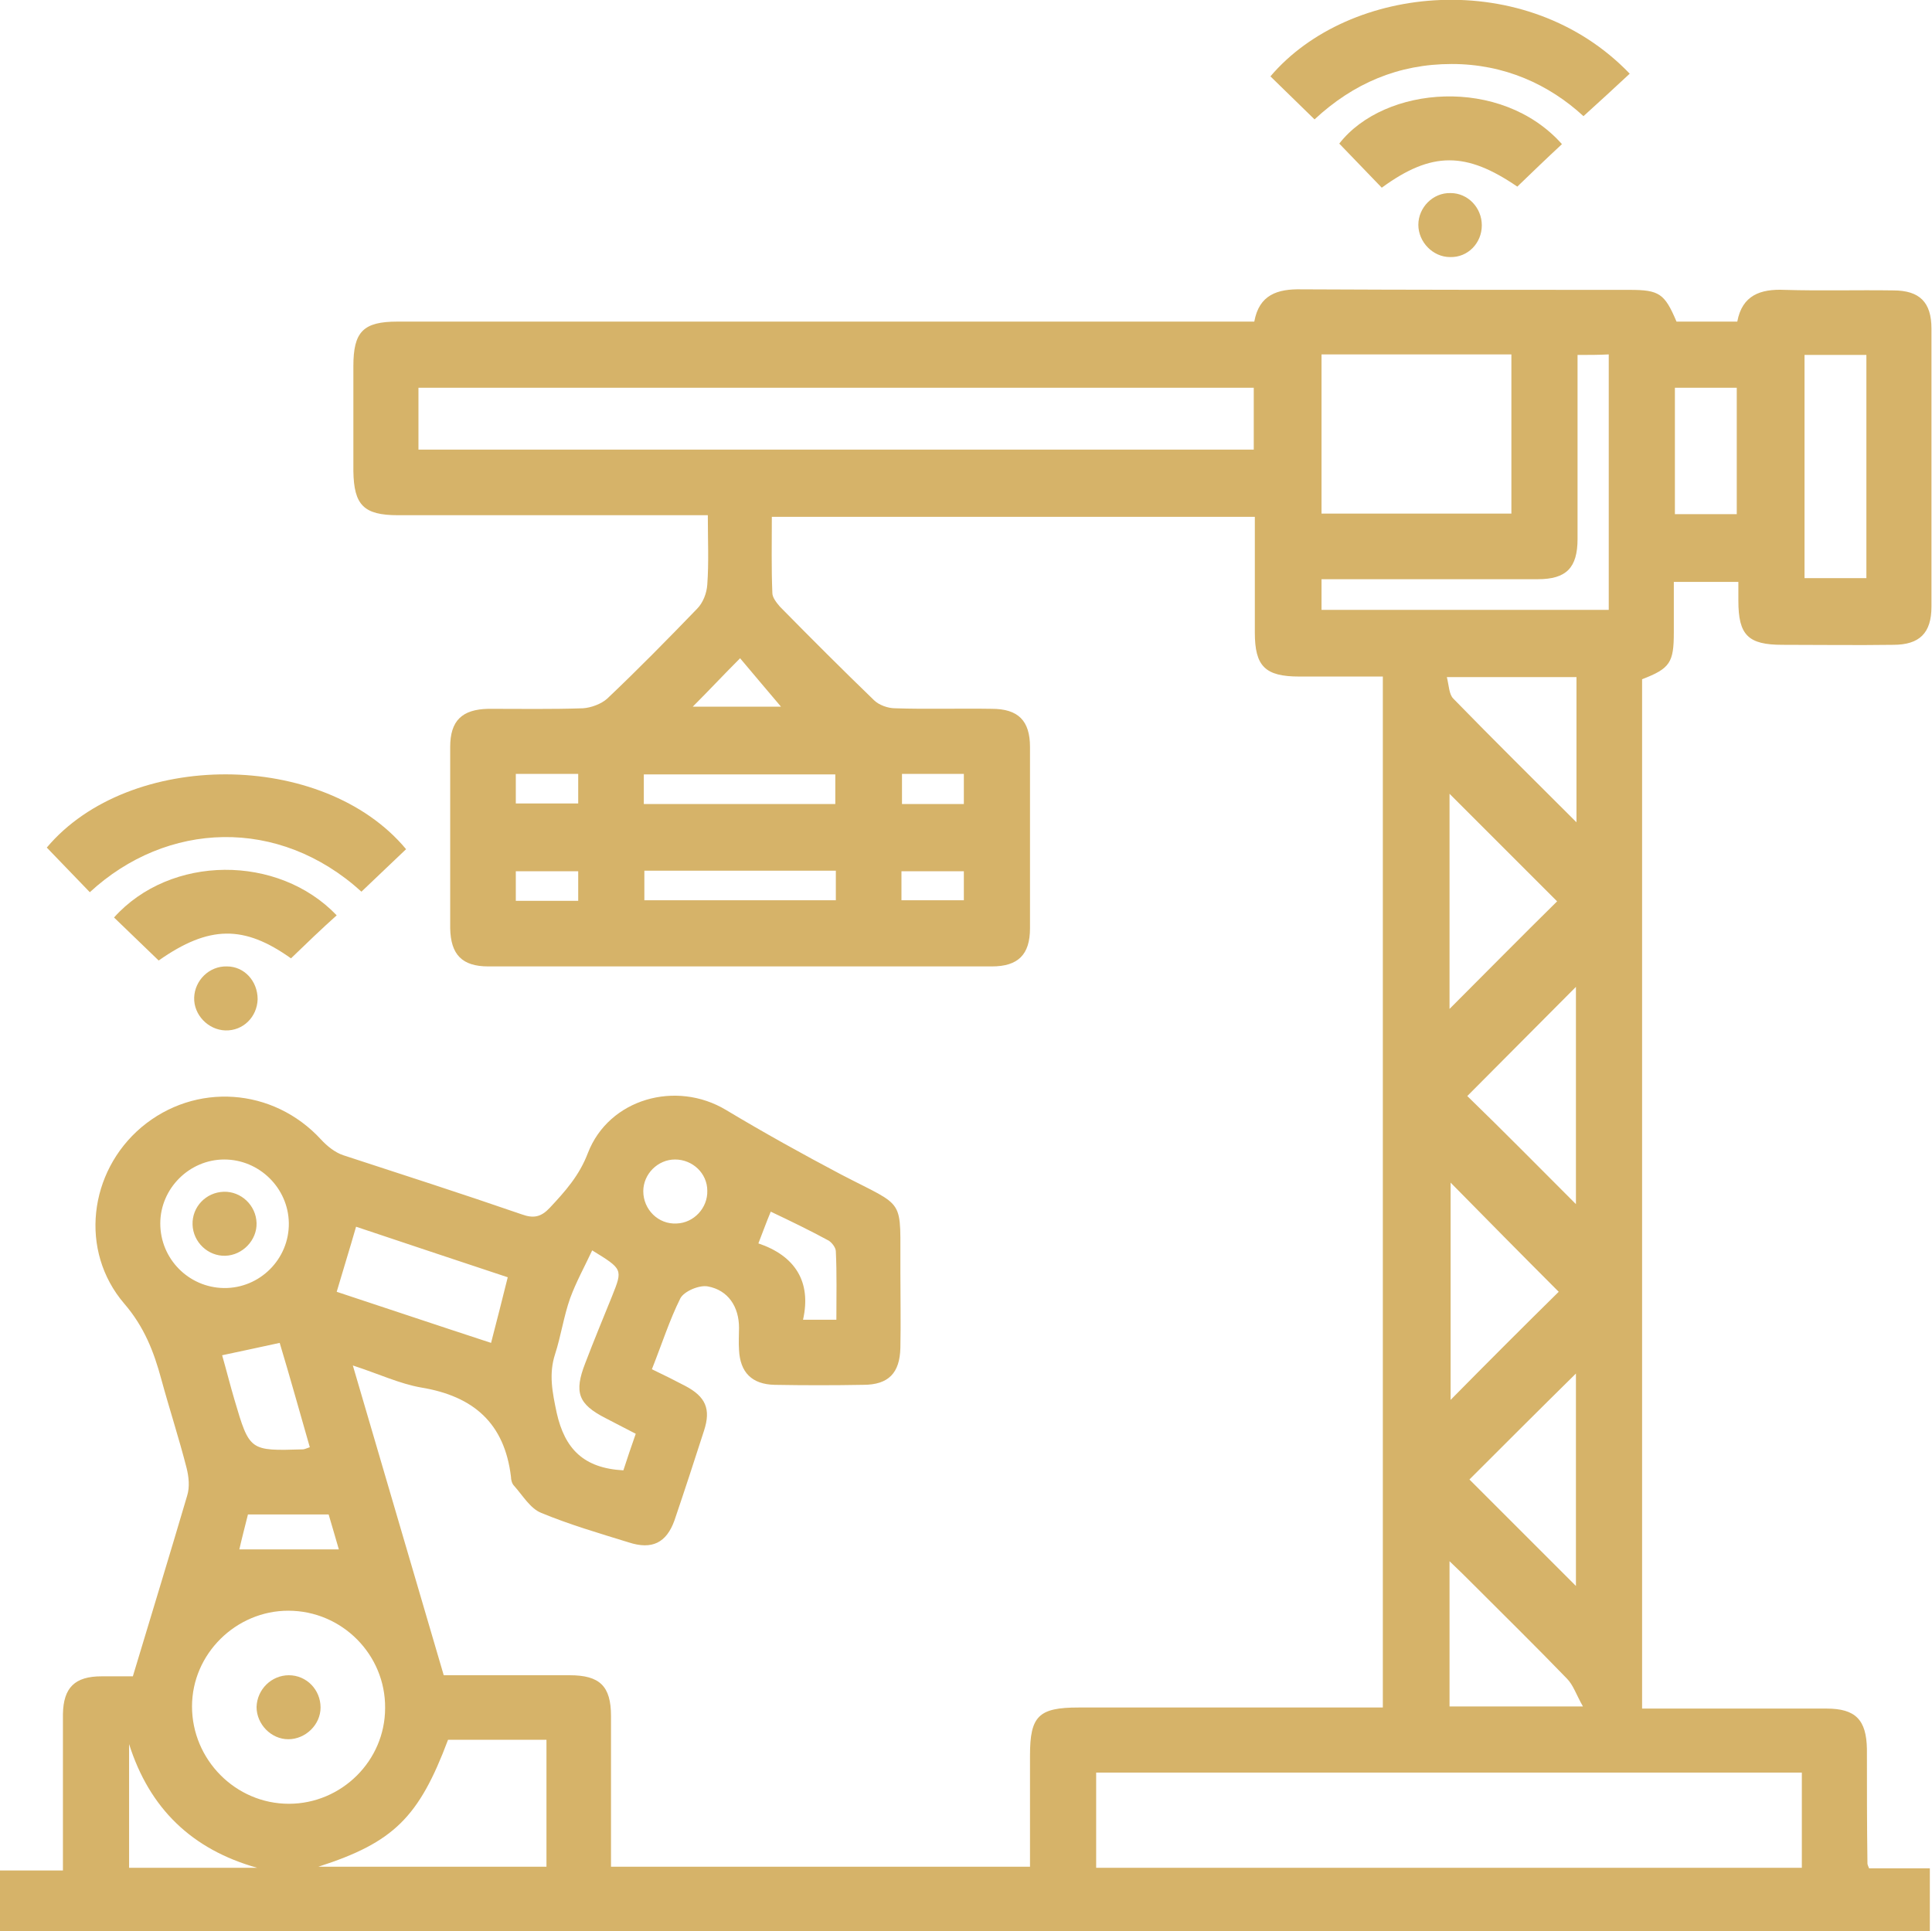 <?xml version="1.0" encoding="UTF-8"?> <!-- Generator: Adobe Illustrator 28.0.0, SVG Export Plug-In . SVG Version: 6.00 Build 0) --> <svg xmlns="http://www.w3.org/2000/svg" xmlns:xlink="http://www.w3.org/1999/xlink" id="Слой_1" x="0px" y="0px" viewBox="0 0 359.2 359.1" style="enable-background:new 0 0 359.2 359.1;" xml:space="preserve"> <style type="text/css"> .st0{fill:#D6B369;} </style> <g> <path class="st0" d="M121.2,254.6c2.3,1.1,4.3,2.1,6.2,3.1c3.8,2,4.8,4.3,3.5,8.3c-1.8,5.6-3.6,11.1-5.5,16.7 c-1.5,4.2-4.2,5.5-8.5,4.1c-5.5-1.7-11-3.3-16.3-5.5c-2-0.8-3.4-3.2-5-5c-0.4-0.4-0.6-1.1-0.6-1.7c-1.2-10-7-15-16.7-16.6 c-4-0.7-7.8-2.5-12.7-4.1c5.8,19.7,11.3,38.6,16.9,57.6c8.2,0,15.8,0,23.4,0c5.6,0,7.7,2,7.7,7.6c0,9.2,0,18.5,0,28 c25.9,0,51.6,0,77.9,0c0-6.9,0-13.8,0-20.7c0-7.3,1.6-8.9,9-8.9c17.5,0,34.9,0,52.4,0c1.3,0,2.7,0,4.2,0c0-63.9,0-127.5,0-191.7 c-5.1,0-10.3,0-15.5,0c-6.4,0-8.3-1.9-8.3-8.2c0-7.1,0-14.2,0-21.5c-30,0-59.7,0-89.8,0c0,4.8-0.1,9.5,0.1,14.2 c0,0.8,0.8,1.8,1.4,2.5c5.8,5.9,11.6,11.7,17.5,17.4c0.9,0.9,2.6,1.5,3.9,1.5c6,0.2,12,0,18,0.1c4.9,0,7.1,2.2,7.1,7.1 c0,11.2,0,22.5,0,33.7c0,4.9-2.2,7.1-7.1,7.1c-31.2,0-62.4,0-93.6,0c-4.9,0-7-2.2-7.1-7.1c0-11.2,0-22.5,0-33.7 c0-4.9,2.2-7,7.1-7.1c5.9,0,11.7,0.1,17.6-0.1c1.5-0.1,3.4-0.8,4.5-1.8c5.7-5.4,11.2-11,16.7-16.7c1.1-1.1,1.8-2.9,1.9-4.5 c0.3-4.1,0.1-8.2,0.1-12.9c-1.5,0-2.8,0-4.1,0c-17.8,0-35.7,0-53.5,0c-6.4,0-8.2-1.9-8.3-8.2c0-6.5,0-13,0-19.5 c0-6.4,1.8-8.3,8.2-8.3c51.5,0,103.1,0,154.6,0c1.5,0,3,0,4.7,0c0.9-5,4.3-6.1,8.8-6c20.3,0.1,40.7,0.1,61,0.1 c5.5,0,6.5,0.7,8.7,5.9c3.7,0,7.4,0,11.3,0c0.9-4.9,4.3-6.1,8.8-5.9c6.7,0.2,13.5,0,20.2,0.1c4.9,0,7.1,2.2,7.1,7.1 c0,17.2,0,34.4,0,51.7c0,4.9-2.2,7.1-7.1,7.1c-6.9,0.1-13.7,0-20.6,0c-6.4,0-8.2-1.8-8.2-8.2c0-1.1,0-2.2,0-3.5c-4,0-7.8,0-12,0 c0,3.2,0,6.3,0,9.4c0,5.6-0.7,6.7-5.9,8.7c0,63.6,0,127.2,0,191.4c1.4,0,2.7,0,4,0c10.1,0,20.2,0,30.3,0c5.4,0,7.4,2.1,7.5,7.5 c0,7.1,0,14.2,0.1,21.3c0,0.2,0.1,0.4,0.3,0.9c3.6,0,7.3,0,11.3,0c0,4,0,7.8,0,11.9c-119.5,0-239.1,0-358.9,0c0-3.7,0-7.4,0-11.5 c3.7,0,7.5,0,11.8,0c0-6.1,0-11.8,0-17.5c0-3.9,0-7.7,0-11.6c0.1-4.9,2.2-7,7.2-7c1.7,0,3.5,0,5.8,0c3.4-11.3,6.8-22.4,10.1-33.6 c0.5-1.6,0.3-3.5-0.1-5.1c-1.4-5.5-3.2-11-4.7-16.5c-1.4-5.2-3.2-9.8-6.9-14.1c-8.4-9.8-6.6-24.5,3.2-32.8 c10-8.4,24.5-7.4,33.4,2.3c1.1,1.2,2.6,2.4,4.1,2.9C74.8,218.4,86,222,97,225.8c2.2,0.8,3.6,0.5,5.2-1.2c2.9-3.1,5.5-6,7.1-10.2 c3.9-10.1,16.4-13.6,25.7-8c7,4.2,14.2,8.2,21.4,12c12.3,6.4,10.9,4,11,18c0,4.7,0.1,9.5,0,14.2c-0.1,4.7-2.2,6.9-6.9,6.9 c-5.5,0.1-11,0.1-16.5,0c-4.2-0.1-6.4-2.3-6.6-6.5c-0.1-1.4,0-2.7,0-4.1c0-3.9-2-7-5.8-7.7c-1.6-0.3-4.4,0.9-5.1,2.2 C124.5,245.4,123.1,249.8,121.2,254.6z M335,347.3c0-6.1,0-11.9,0-17.7c-43.9,0-87.6,0-131.2,0c0,6,0,11.8,0,17.7 C247.6,347.3,291.1,347.3,335,347.3z M77.8,83.6c52,0,103.7,0,155.3,0c0-4,0-7.8,0-11.5c-51.9,0-103.5,0-155.3,0 C77.8,75.9,77.8,79.6,77.8,83.6z M245.7,65.9c0,9.9,0,19.7,0,29.6c11.9,0,23.6,0,35.3,0c0-10,0-19.8,0-29.6 C269.1,65.9,257.6,65.9,245.7,65.9z M53.7,335.4c9.8,0,17.9-8,17.9-17.8c0.1-9.9-8-18.1-18-18.1c-9.7,0-17.9,8-17.9,17.8 C35.7,327.2,43.8,335.4,53.7,335.4z M59.2,347.1c14.4,0,28.3,0,42.4,0c0-4.1,0-7.9,0-11.8c0-3.9,0-7.9,0-11.8c-6.5,0-12.4,0-18.3,0 C77.9,337.9,73.2,342.6,59.2,347.1z M293.3,66c0,11.6,0,22.9,0,34.2c0,5.4-2.1,7.5-7.4,7.5c-12.1,0-24.2,0-36.3,0 c-1.3,0-2.7,0-3.9,0c0,2.2,0,4,0,5.7c18,0,35.8,0,53.4,0c0-16,0-31.6,0-47.5C297.2,66,295.5,66,293.3,66z M335.5,66 c0,14.1,0,27.8,0,41.5c4.1,0,7.8,0,11.5,0c0-14,0-27.6,0-41.5C343.1,66,339.4,66,335.5,66z M273.2,275.1 c6.6,6.6,13.5,13.5,19.8,19.8c0-12.7,0-26.3,0-39.5C286.2,262.1,279.4,268.9,273.2,275.1z M269.5,187.6c6.7-6.7,13.5-13.6,20-20 c-6.4-6.4-13.3-13.3-20-20C269.5,160.8,269.5,174.4,269.5,187.6z M289.8,240.2c-6.9-6.9-13.7-13.8-20.1-20.3c0,12.9,0,26.6,0,40.4 C276.6,253.3,283.4,246.5,289.8,240.2z M293,223.9c0-13.5,0-27.2,0-40.4c-6.8,6.8-13.6,13.7-20.2,20.3 C279.4,210.2,286.2,217.1,293,223.9z M94.4,237.5c-9.6-3.2-19-6.3-28.2-9.4c-1.2,4.2-2.4,8-3.6,12.1c9.4,3.1,18.9,6.3,28.7,9.5 C92.4,245.4,93.4,241.6,94.4,237.5z M269,125.9c0.4,1.6,0.4,3.2,1.2,4c7.4,7.6,15,15.1,22.9,23c0-9.4,0-18.1,0-27 C285.2,125.9,277.5,125.9,269,125.9z M294.3,317.3c-1.3-2.3-1.8-4-3-5.2c-5.7-5.9-11.6-11.7-17.4-17.5c-1.3-1.3-2.7-2.7-4.4-4.3 c0,9.5,0,18.2,0,27C277.6,317.3,285.2,317.3,294.3,317.3z M41.7,215.6c-6.5,0-11.9,5.4-11.9,11.9c0,6.6,5.3,11.9,11.8,12 c6.7,0.1,12.2-5.4,12.1-12.1C53.6,220.9,48.2,215.6,41.7,215.6z M115.9,273.4c0.7-2.2,1.5-4.5,2.3-6.8c-2.1-1.1-3.9-2-5.6-2.9 c-5.1-2.6-5.9-4.8-3.8-10.2c1.6-4.2,3.3-8.3,5-12.5c2-5,2-5-3.7-8.5c-1.4,3-3,5.9-4.1,8.9c-1.2,3.4-1.7,7-2.8,10.4 c-1.2,3.7-0.5,7.1,0.3,10.9C105,269.4,108.5,273,115.9,273.4z M311.4,95.6c4,0,7.7,0,11.5,0c0-8,0-15.8,0-23.5c-4,0-7.8,0-11.5,0 C311.4,80.1,311.4,87.8,311.4,95.6z M41.3,252c0.8,2.8,1.5,5.6,2.3,8.3c2.8,9.5,2.8,9.5,12.7,9.2c0.3,0,0.7-0.2,1.3-0.4 c-1.9-6.6-3.7-13.1-5.6-19.4C48.4,250.5,45,251.2,41.3,252z M155.4,161.9c-12.1,0-23.8,0-35.6,0c0,2,0,3.7,0,5.5 c11.9,0,23.7,0,35.6,0C155.4,165.6,155.4,163.9,155.4,161.9z M119.7,149.5c12.1,0,23.8,0,35.6,0c0-2,0-3.7,0-5.5 c-11.9,0-23.7,0-35.6,0C119.7,145.8,119.7,147.5,119.7,149.5z M24,324.3c0,7.7,0,15.3,0,23c8.1,0,15.9,0,23.8,0 C35.7,343.9,27.8,336.3,24,324.3z M155.5,245.4c0-4.4,0.1-8.6-0.1-12.7c0-0.7-0.7-1.6-1.3-2c-3.5-1.9-7-3.6-10.8-5.4 c-0.8,1.9-1.4,3.6-2.3,5.9c6.8,2.3,9.9,7.1,8.3,14.2C151.8,245.4,153.5,245.4,155.5,245.4z M125.5,215.6c-3.2,0-5.9,2.7-5.9,5.9 c0,3.4,2.8,6.2,6.2,6c3.2-0.1,5.8-2.9,5.7-6.1C131.5,218.2,128.8,215.6,125.5,215.6z M63,288.1c-0.6-2-1.2-4.2-1.9-6.5 c-5.1,0-9.9,0-15,0c-0.6,2.4-1.2,4.7-1.6,6.5C50.8,288.1,56.7,288.1,63,288.1z M128.8,131.4c6,0,11.7,0,16.4,0 c-2.3-2.7-4.9-5.8-7.6-9C134.5,125.5,131.8,128.4,128.8,131.4z M167.6,167.4c3.9,0,7.8,0,11.6,0c0-2,0-3.7,0-5.4 c-4.1,0-7.8,0-11.6,0C167.6,163.9,167.6,165.5,167.6,167.4z M107.5,162c-4.2,0-8,0-11.6,0c0,2,0,3.7,0,5.5c4,0,7.8,0,11.6,0 C107.5,165.5,107.5,163.8,107.5,162z M167.7,143.9c0,2.1,0,3.8,0,5.6c4,0,7.7,0,11.5,0c0-2,0-3.8,0-5.6 C175.3,143.9,171.6,143.9,167.7,143.9z M95.9,143.9c0,2,0,3.8,0,5.5c4,0,7.8,0,11.6,0c0-2,0-3.7,0-5.5 C103.5,143.9,99.7,143.9,95.9,143.9z"></path> <path class="st0" d="M244.4,22.2c-2.9-2.8-5.5-5.4-8.2-8c14.6-17.2,47.6-20.5,66.8-0.5c-2.8,2.6-5.6,5.2-8.6,7.9 c-6.4-5.9-14.7-9.7-24.5-9.7C260,11.9,251.6,15.5,244.4,22.2z"></path> <path class="st0" d="M16.7,165.9c-2.7-2.8-5.3-5.5-8-8.3c15.3-18.2,51.4-18.2,66.8,0.3c-2.7,2.6-5.5,5.2-8.3,7.9 C51.8,151.8,31,152.7,16.7,165.9z"></path> <path class="st0" d="M256.9,34.9c-2.7-2.8-5.3-5.5-7.9-8.2c8.4-10.8,30.1-12.6,41.4,0.1c-2.8,2.6-5.5,5.2-8.3,7.9 C272.6,28.2,266.2,28.1,256.9,34.9z"></path> <path class="st0" d="M54.1,178.2c-8.7-6.2-15.2-6.2-24.6,0.4c-2.8-2.7-5.5-5.3-8.3-8c10.5-11.7,30.5-11.8,41.4-0.4 C59.8,172.7,57,175.4,54.1,178.2z"></path> <path class="st0" d="M275.5,41.9c0,3.3-2.6,6-5.9,5.9c-3.2,0-5.9-2.8-5.9-6c0-3.2,2.7-6,6-5.9C272.9,35.9,275.5,38.6,275.5,41.9z"></path> <path class="st0" d="M47.9,185.8c-0.1,3.3-2.7,5.9-6,5.8c-3.2-0.1-5.9-2.9-5.8-6.1c0.1-3.2,2.8-5.9,6.1-5.8 C45.4,179.7,47.9,182.4,47.9,185.8z"></path> <path class="st0" d="M53.7,311.5c3.3,0,5.9,2.7,5.9,6c0,3.2-2.8,5.9-6,5.9c-3.2,0-5.9-2.8-5.9-6C47.8,314.1,50.5,311.5,53.7,311.5z "></path> <path class="st0" d="M41.9,233.5c-3.2,0.1-6-2.5-6.1-5.8c-0.1-3.3,2.5-6,5.8-6.1c3.2-0.1,6,2.5,6.1,5.8 C47.8,230.6,45.1,233.4,41.9,233.5z"></path> </g> </svg> 